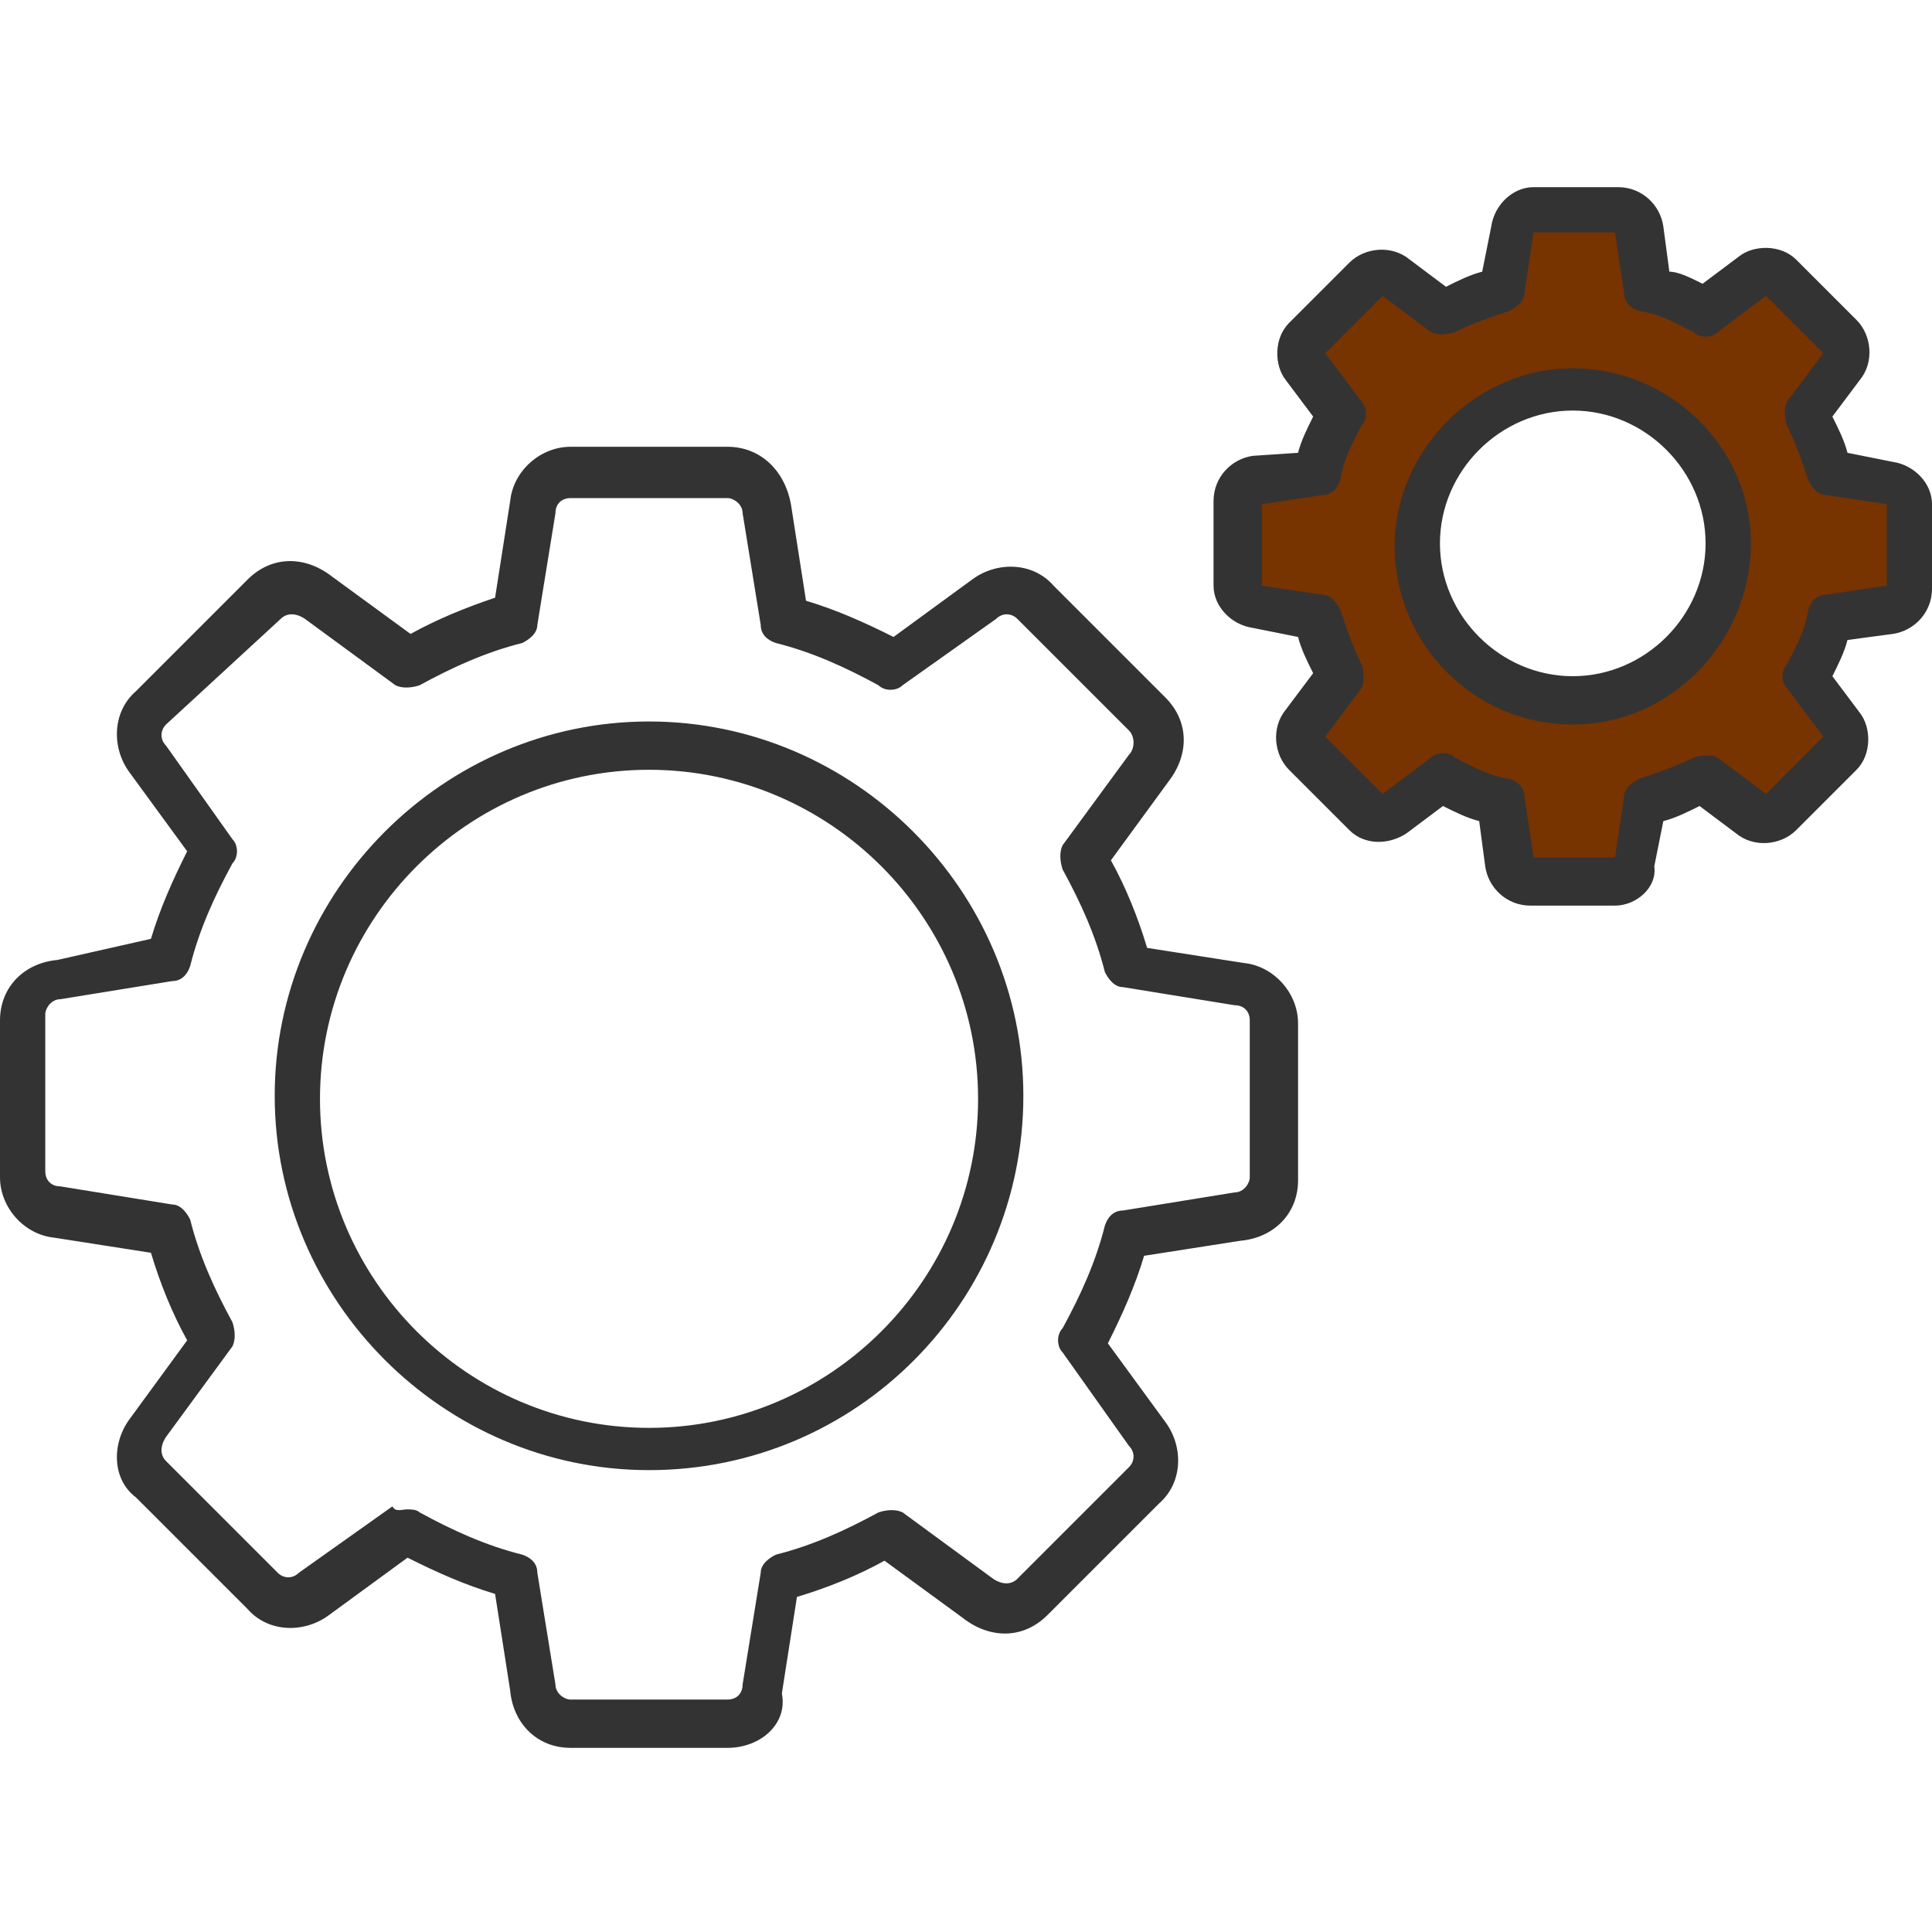 <?xml version="1.0" encoding="utf-8"?>
<!-- Generator: Adobe Illustrator 26.3.1, SVG Export Plug-In . SVG Version: 6.00 Build 0)  -->
<svg version="1.1" id="Capa_1" xmlns="http://www.w3.org/2000/svg" xmlns:xlink="http://www.w3.org/1999/xlink" x="0px" y="0px"
	 viewBox="0 0 64 64" style="enable-background:new 0 0 64 64;" xml:space="preserve">
<style type="text/css">
	.st0{fill:#773300;}
	.st1{fill:#333333;}
</style>
<g id="_x34_">
	<path class="st0" d="M50.2,9.5c-0.7,0.2-1.3,0.5-1.9,0.8l-1.6-1.2c-0.3-0.2-0.7-0.2-0.9,0l-1,1l-1,1c-0.3,0.3-0.3,0.7,0,0.9
		l1.2,1.6c-0.3,0.6-0.6,1.2-0.8,1.9l-2,0.3c-0.4,0-0.6,0.3-0.6,0.7V18v1.4c0,0.4,0.3,0.7,0.6,0.7l2,0.3c0.2,0.7,0.5,1.3,0.8,1.9
		L43.7,24c-0.2,0.3-0.2,0.7,0,0.9l1,1l1,1c0.3,0.3,0.7,0.3,0.9,0l1.6-1.2c0.6,0.3,1.2,0.6,1.9,0.8l0.3,2c0,0.4,0.3,0.6,0.7,0.6h1.4
		h1.4c0.4,0,0.7-0.3,0.7-0.6l0.3-2c0.7-0.2,1.3-0.5,1.9-0.8l1.6,1.2c0.3,0.2,0.7,0.2,0.9,0l1-1l1-1c0.3-0.3,0.3-0.7,0-0.9l-1.2-1.6
		c0.3-0.6,0.6-1.2,0.8-1.9l2-0.3c0.4,0,0.6-0.3,0.6-0.7V18v-1.4c0-0.4-0.3-0.7-0.6-0.7l-2-0.3c-0.2-0.7-0.5-1.3-0.8-1.9l1.2-1.6
		c0.2-0.3,0.2-0.7,0-0.9l-1-1l-1-1c-0.3-0.3-0.7-0.3-0.9,0L57,10.3c-0.6-0.3-1.2-0.6-1.9-0.8l-0.3-2c0-0.4-0.3-0.6-0.7-0.6h-1.4
		h-1.4c-0.4,0-0.7,0.3-0.7,0.6L50.2,9.5L50.2,9.5z M52.7,12.9c2.9,0,5.2,2.3,5.2,5.2s-2.3,5.2-5.2,5.2s-5.2-2.3-5.2-5.2
		S49.8,12.9,52.7,12.9z"/>
	<path class="st1" d="M24.1,57.9h-5.2c-1.1,0-1.9-0.8-2-1.9l-0.5-3.2c-1-0.3-1.9-0.7-2.9-1.2l-2.6,1.9c-0.8,0.6-2,0.6-2.7-0.2
		l-3.7-3.7C3.7,49,3.7,47.8,4.3,47l1.9-2.6c-0.5-0.9-0.9-1.9-1.2-2.9L1.8,41c-1-0.1-1.8-1-1.8-2v-5.2c0-1.1,0.8-1.9,1.9-2L5,31.1
		c0.3-1,0.7-1.9,1.2-2.9l-1.9-2.6c-0.6-0.8-0.6-2,0.2-2.7l3.7-3.7c0.8-0.8,1.9-0.8,2.8-0.1l2.6,1.9c0.9-0.5,1.9-0.9,2.8-1.2l0.5-3.2
		c0.1-1,1-1.8,2-1.8h5.2c1.1,0,1.9,0.8,2.1,1.9l0.5,3.2c1,0.3,1.9,0.7,2.9,1.2l2.6-1.9c0.8-0.6,2-0.6,2.7,0.2l3.7,3.7
		c0.8,0.8,0.8,1.9,0.1,2.8l-1.9,2.6c0.5,0.9,0.9,1.9,1.2,2.9l3.2,0.5c1,0.1,1.8,1,1.8,2v5.2c0,1.1-0.8,1.9-1.9,2l-3.2,0.5
		c-0.3,1-0.7,1.9-1.2,2.9l1.9,2.6c0.6,0.8,0.6,2-0.2,2.7l-3.7,3.7c-0.8,0.8-1.9,0.8-2.8,0.1l-2.6-1.9c-0.9,0.5-1.9,0.9-2.9,1.2
		l-0.5,3.2C26.1,57.1,25.2,57.9,24.1,57.9z M13.5,50c0.1,0,0.3,0,0.4,0.1c1.1,0.6,2.2,1.1,3.4,1.4c0.3,0.1,0.5,0.3,0.5,0.6l0.6,3.7
		c0,0.3,0.3,0.5,0.5,0.5h5.2c0.3,0,0.5-0.2,0.5-0.5l0.6-3.7c0-0.3,0.3-0.5,0.5-0.6c1.2-0.3,2.3-0.8,3.4-1.4c0.3-0.1,0.6-0.1,0.8,0
		l3,2.2c0.3,0.2,0.6,0.2,0.8,0l3.7-3.7c0.2-0.2,0.2-0.5,0-0.7l-2.2-3.1c-0.2-0.2-0.2-0.6,0-0.8c0.6-1.1,1.1-2.2,1.4-3.4
		c0.1-0.3,0.3-0.5,0.6-0.5l3.7-0.6c0.3,0,0.5-0.3,0.5-0.5v-5.2c0-0.3-0.2-0.5-0.5-0.5l-3.7-0.6c-0.3,0-0.5-0.3-0.6-0.5
		c-0.3-1.2-0.8-2.3-1.4-3.4c-0.1-0.3-0.1-0.6,0-0.8l2.2-3c0.2-0.2,0.2-0.6,0-0.8l-3.7-3.7c-0.2-0.2-0.5-0.2-0.7,0l-3.1,2.2
		c-0.2,0.2-0.6,0.2-0.8,0c-1.1-0.6-2.2-1.1-3.4-1.4c-0.3-0.1-0.5-0.3-0.5-0.6l-0.6-3.7c0-0.3-0.3-0.5-0.5-0.5h-5.2
		c-0.3,0-0.5,0.2-0.5,0.5l-0.6,3.7c0,0.3-0.3,0.5-0.5,0.6c-1.2,0.3-2.3,0.8-3.4,1.4c-0.3,0.1-0.6,0.1-0.8,0l-3-2.2
		c-0.3-0.2-0.6-0.2-0.8,0L5.5,24c-0.2,0.2-0.2,0.5,0,0.7l2.2,3.1c0.2,0.2,0.2,0.6,0,0.8c-0.6,1.1-1.1,2.2-1.4,3.4
		c-0.1,0.3-0.3,0.5-0.6,0.5l-3.7,0.6c-0.3,0-0.5,0.3-0.5,0.5v5.2c0,0.3,0.2,0.5,0.5,0.5l3.7,0.6c0.3,0,0.5,0.3,0.6,0.5
		c0.3,1.2,0.8,2.3,1.4,3.4c0.1,0.3,0.1,0.6,0,0.8l-2.2,3c-0.2,0.3-0.2,0.6,0,0.8l3.7,3.7c0.2,0.2,0.5,0.2,0.7,0l3.1-2.2
		C13.1,50.1,13.3,50,13.5,50z M17,20.4L17,20.4L17,20.4z M53.5,30h-2.8c-0.8,0-1.4-0.6-1.5-1.3L49,27.2c-0.4-0.1-0.8-0.3-1.2-0.5
		l-1.2,0.9C46,28,45.2,28,44.7,27.5l-2-2c-0.5-0.5-0.6-1.4-0.1-2l0.9-1.2c-0.2-0.4-0.4-0.8-0.5-1.2l-1.5-0.3
		c-0.7-0.1-1.3-0.7-1.3-1.4v-2.8c0-0.8,0.6-1.4,1.3-1.5L43,15c0.1-0.4,0.3-0.8,0.5-1.2l-0.9-1.2c-0.4-0.5-0.4-1.4,0.1-1.9l2-2
		c0.5-0.5,1.4-0.6,2-0.1l1.2,0.9c0.4-0.2,0.8-0.4,1.2-0.5l0.3-1.5c0.1-0.7,0.7-1.3,1.4-1.3h2.8c0.8,0,1.4,0.6,1.5,1.3l0.2,1.5
		C55.6,9,56,9.2,56.4,9.4l1.2-0.9c0.5-0.4,1.4-0.4,1.9,0.1l2,2c0.5,0.5,0.6,1.4,0.1,2l-0.9,1.2c0.2,0.4,0.4,0.8,0.5,1.2l1.5,0.3
		c0.7,0.1,1.3,0.7,1.3,1.4v2.8c0,0.8-0.6,1.4-1.3,1.5l-1.5,0.2c-0.1,0.4-0.3,0.8-0.5,1.2l0.9,1.2c0.4,0.5,0.4,1.4-0.1,1.9l-2,2
		c-0.5,0.5-1.4,0.6-2,0.1l-1.2-0.9c-0.4,0.2-0.8,0.4-1.2,0.5l-0.3,1.5C54.9,29.4,54.2,30,53.5,30z M53.4,28.5
		C53.4,28.5,53.4,28.5,53.4,28.5L53.4,28.5z M50.8,28.4h2.7l0.3-2c0-0.3,0.3-0.5,0.5-0.6c0.6-0.2,1.2-0.4,1.8-0.7
		c0.3-0.1,0.6-0.1,0.8,0l1.6,1.2l1.9-1.9l-1.2-1.6c-0.2-0.2-0.2-0.6,0-0.8c0.3-0.6,0.6-1.1,0.7-1.8c0.1-0.3,0.3-0.5,0.6-0.5l2-0.3
		v-2.7l-2-0.3c-0.3,0-0.5-0.3-0.6-0.5c-0.2-0.6-0.4-1.2-0.7-1.8c-0.1-0.3-0.1-0.6,0-0.8l1.2-1.6l-1.9-1.9l-1.6,1.2
		c-0.2,0.2-0.6,0.2-0.8,0c-0.6-0.3-1.1-0.6-1.8-0.7c-0.3-0.1-0.5-0.3-0.5-0.6l-0.3-2h-2.7l-0.3,2c0,0.3-0.3,0.5-0.5,0.6
		c-0.6,0.2-1.2,0.4-1.8,0.7c-0.3,0.1-0.6,0.1-0.8,0l-1.6-1.2l-1.9,1.9l1.2,1.6c0.2,0.2,0.2,0.6,0,0.8c-0.3,0.6-0.6,1.1-0.7,1.8
		c-0.1,0.3-0.3,0.5-0.6,0.5l-2,0.3v2.7l2,0.3c0.3,0,0.5,0.3,0.6,0.5c0.2,0.6,0.4,1.2,0.7,1.8c0.1,0.3,0.1,0.6,0,0.8l-1.2,1.6
		l1.9,1.9l1.6-1.2c0.2-0.2,0.6-0.2,0.8,0c0.6,0.3,1.1,0.6,1.8,0.7c0.3,0.1,0.5,0.3,0.5,0.6L50.8,28.4z M45.7,26.4
		C45.7,26.4,45.6,26.4,45.7,26.4L45.7,26.4z M60.4,24.5C60.4,24.5,60.4,24.5,60.4,24.5L60.4,24.5z M41.6,19.4L41.6,19.4
		C41.7,19.4,41.7,19.4,41.6,19.4z M62.5,16.7C62.5,16.7,62.5,16.7,62.5,16.7L62.5,16.7z M43.8,11.6L43.8,11.6
		C43.8,11.6,43.8,11.6,43.8,11.6z M58.5,9.7L58.5,9.7C58.5,9.7,58.5,9.7,58.5,9.7z M49.7,9.5L49.7,9.5L49.7,9.5z M50.8,7.6L50.8,7.6
		C50.8,7.6,50.8,7.6,50.8,7.6z M52.1,24c-3.3,0-5.9-2.7-5.9-5.9s2.7-5.9,5.9-5.9S58,14.8,58,18S55.4,24,52.1,24z M52.1,13.6
		c-2.4,0-4.4,2-4.4,4.4s2,4.4,4.4,4.4s4.4-2,4.4-4.4S54.5,13.6,52.1,13.6z M21.5,48.7c-6.8,0-12.4-5.6-12.4-12.4s5.6-12.4,12.4-12.4
		s12.4,5.6,12.4,12.4S28.4,48.7,21.5,48.7z M21.5,25.5c-6,0-10.9,4.9-10.9,10.9s4.9,10.9,10.9,10.9c6,0,10.9-4.9,10.9-10.9
		S27.5,25.5,21.5,25.5z"/>
</g>
<g id="Layer_1">
</g>
</svg>
